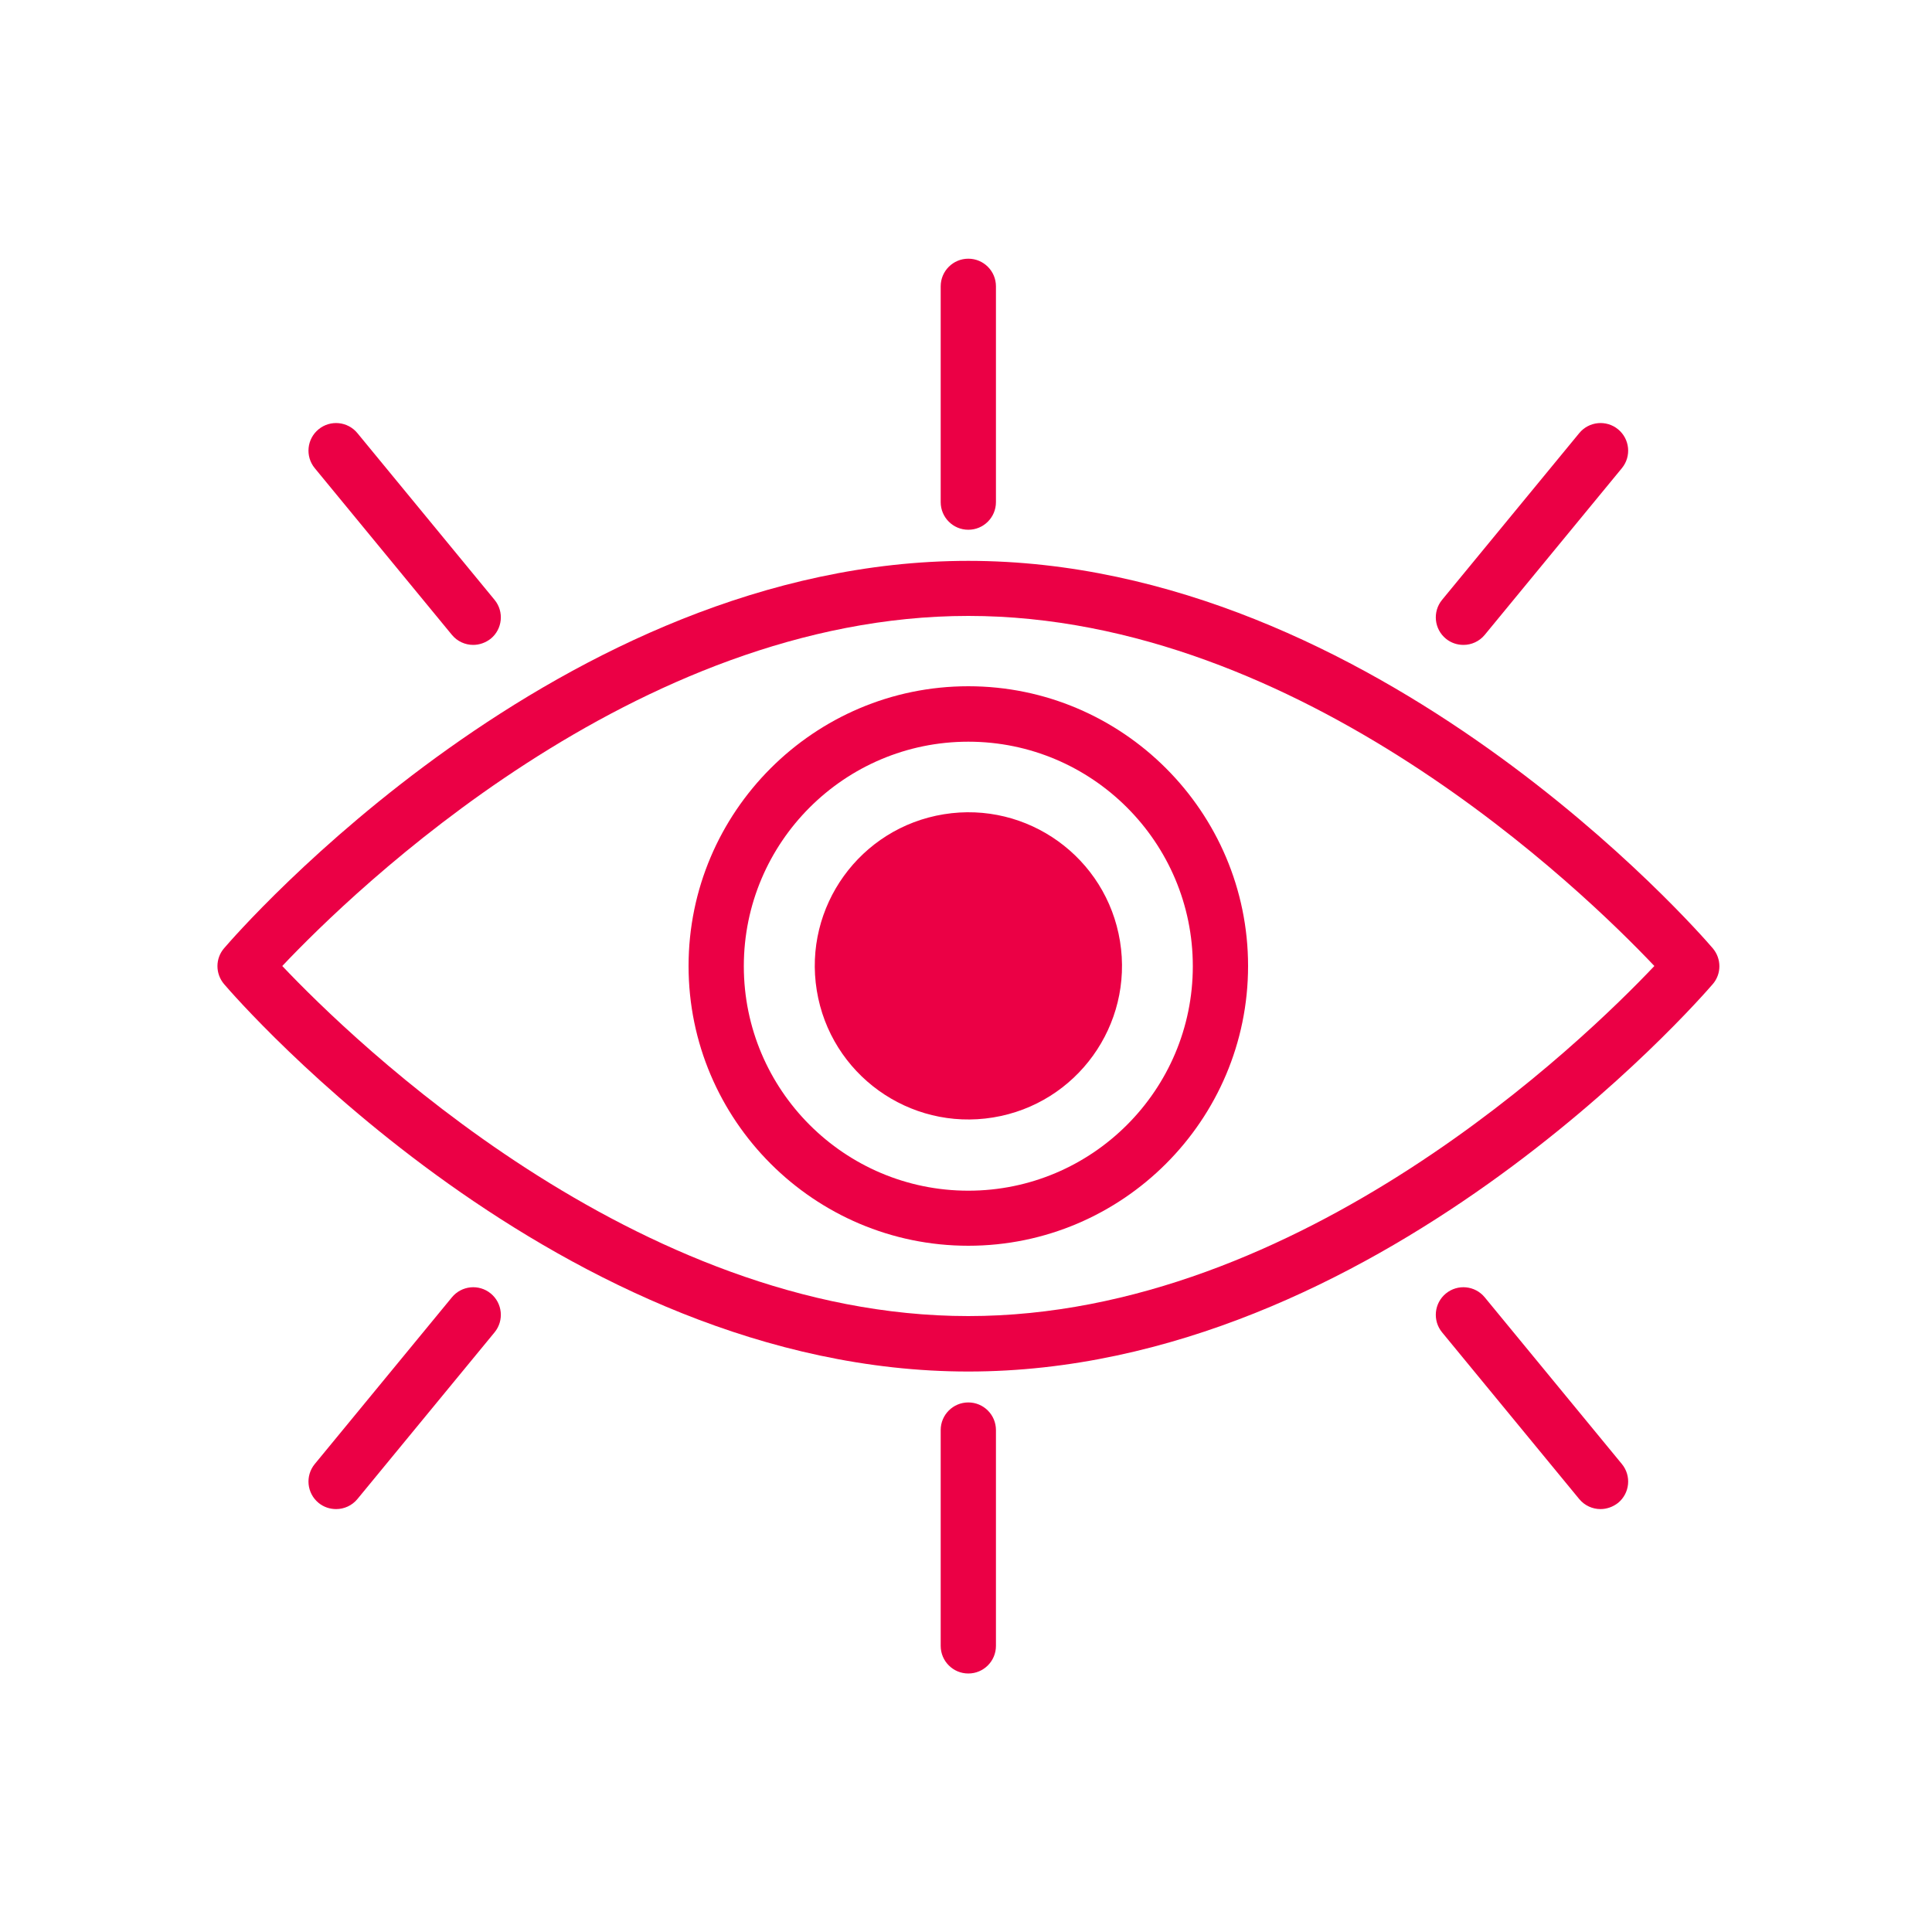 <?xml version="1.0" encoding="UTF-8"?> <svg xmlns="http://www.w3.org/2000/svg" id="Layer_1" data-name="Layer 1" viewBox="0 0 100 100"><defs><style> .cls-1 { fill: #eb0045; stroke-width: 0px; } </style></defs><circle class="cls-1" cx="50.12" cy="50" r="7.95" transform="translate(-7.36 8.67) rotate(-9.22)"></circle><path class="cls-1" d="M88.65,49.08c-.7-.82-17.43-20.05-38.53-20.05S12.3,48.26,11.6,49.08c-.46.53-.46,1.32,0,1.86.7.82,17.43,20.05,38.52,20.05s37.82-19.23,38.53-20.05c.46-.53.46-1.32,0-1.86ZM50.12,68.12c-17.21,0-31.89-14.3-35.51-18.12,3.61-3.82,18.27-18.12,35.51-18.12s31.89,14.3,35.51,18.12c-3.62,3.82-18.3,18.12-35.51,18.12Z"></path><path class="cls-1" d="M50.12,35.52c-7.98,0-14.48,6.5-14.48,14.48s6.5,14.48,14.48,14.48,14.48-6.5,14.48-14.48-6.5-14.48-14.48-14.48ZM50.12,61.63c-6.41,0-11.62-5.21-11.62-11.62s5.21-11.62,11.62-11.62,11.62,5.21,11.62,11.62-5.21,11.62-11.62,11.62Z"></path><path class="cls-1" d="M50.12,27.42c.79,0,1.43-.64,1.43-1.43v-11.17c0-.79-.64-1.43-1.43-1.43s-1.43.64-1.43,1.43v11.17c0,.79.64,1.43,1.43,1.43Z"></path><path class="cls-1" d="M23.39,32.86c.28.34.69.52,1.1.52.32,0,.64-.11.91-.32.61-.5.7-1.4.2-2.01l-7.1-8.63c-.5-.61-1.4-.7-2.01-.2-.61.5-.7,1.4-.2,2.01l7.1,8.63Z"></path><path class="cls-1" d="M75.75,33.38c.41,0,.82-.18,1.1-.52l7.1-8.63c.5-.61.41-1.51-.2-2.01-.61-.5-1.51-.41-2.01.2l-7.1,8.63c-.5.61-.41,1.51.2,2.01.27.22.59.32.91.32Z"></path><path class="cls-1" d="M50.12,72.59c-.79,0-1.43.64-1.43,1.43v11.17c0,.79.64,1.43,1.43,1.43s1.43-.64,1.43-1.43v-11.17c0-.79-.64-1.43-1.43-1.43Z"></path><path class="cls-1" d="M23.39,67.15l-7.1,8.63c-.5.61-.41,1.51.2,2.01.27.22.59.32.91.32.41,0,.82-.18,1.1-.52l7.1-8.63c.5-.61.41-1.51-.2-2.01-.61-.5-1.51-.41-2.01.2Z"></path><path class="cls-1" d="M76.85,67.15c-.5-.61-1.4-.7-2.01-.2-.61.5-.7,1.4-.2,2.01l7.1,8.63c.28.34.69.52,1.1.52.32,0,.64-.11.91-.32.61-.5.7-1.4.2-2.01l-7.1-8.63Z"></path></svg> 